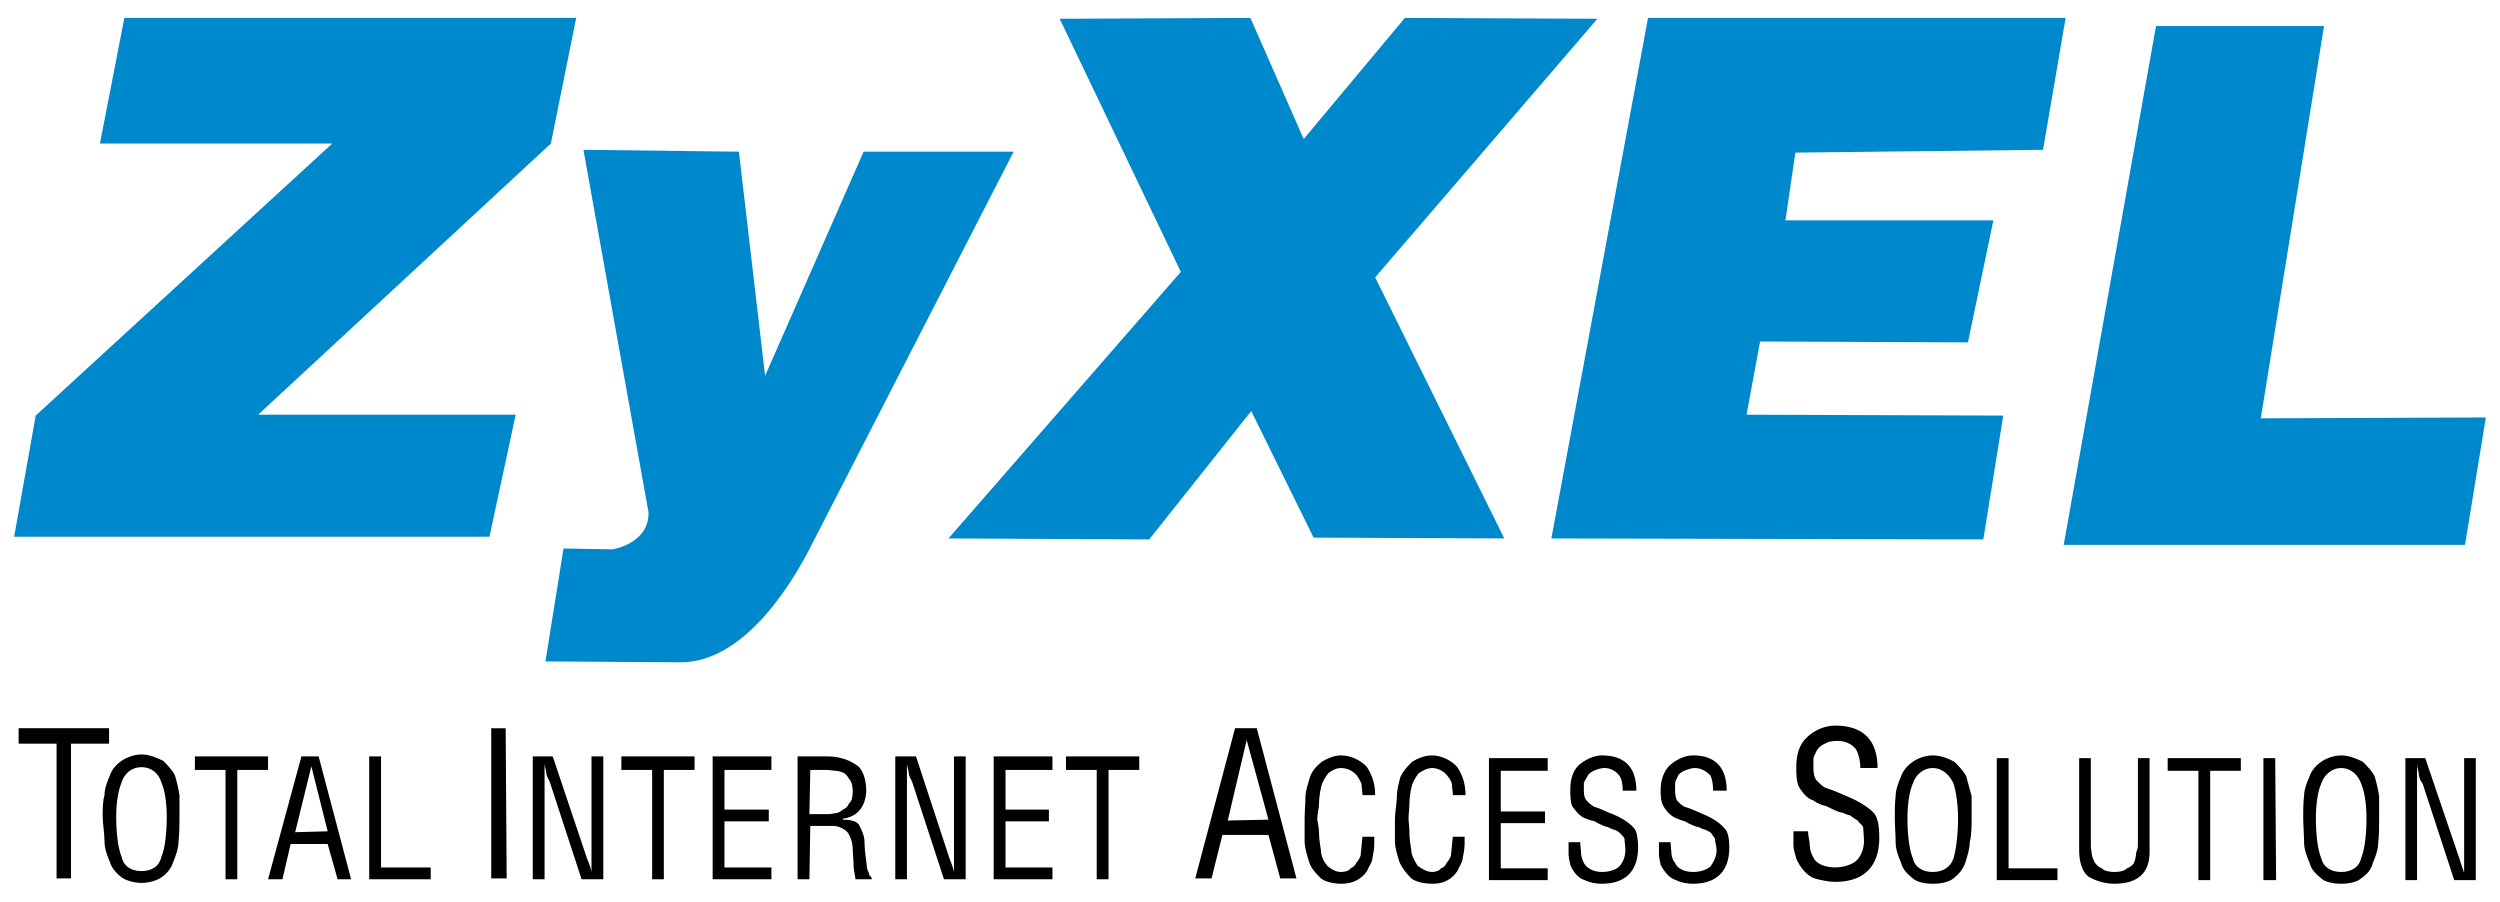 <?xml version="1.0" encoding="UTF-8"?>
<!DOCTYPE svg PUBLIC "-//W3C//DTD SVG 1.1//EN" "http://www.w3.org/Graphics/SVG/1.1/DTD/svg11.dtd">
<!-- Creator: CorelDRAW -->
<svg xmlns="http://www.w3.org/2000/svg" xml:space="preserve" width="610mm" height="220mm" version="1.1" style="shape-rendering:geometricPrecision; text-rendering:geometricPrecision; image-rendering:optimizeQuality; fill-rule:evenodd; clip-rule:evenodd"
viewBox="0 0 61000 22000"
 xmlns:xlink="http://www.w3.org/1999/xlink"
 xmlns:xodm="http://www.corel.com/coreldraw/odm/2003">
 <defs>
  <style type="text/css">
   <![CDATA[
    .fil1 {fill:black}
    .fil0 {fill:#0088CC}
   ]]>
  </style>
 </defs>
 <g id="Слой_x0020_1">
  <g id="_105553150424192">
   <path class="fil0" d="M3034.29 436.56l-595.72 3066.12 5667.26 0 -7234.81 6637.37 -525.72 2956.31 11597.38 0 639.99 -2977.93 -6283.91 0 7142.15 -6615.75 618.71 -3066.12 -11025.33 0zm11202.06 3218.82l3792.59 45.98 639.65 5467.89 2403.48 -5468.23 3661.15 0 -4873.19 9483.52c-707.59,1432.69 -1852.71,2954.59 -3222.6,2975.87l-3328.29 -21.28 440.62 -2755.9 1190.76 21.28c373.7,-66.57 904.22,-330.8 882.95,-904.22l-1587.11 -8844.91 -0.01 0zm11620.03 -3197.2l4652.88 -21.62 1301.26 2955.97 2468.68 -2955.97 4697.49 21.62 -5422.93 6309.31 3150.88 6370.39 -4652.2 -19.9 -1522.25 -3088.08 -2489.96 3132.35 -4897.56 -24.36 5669.32 -6503.88 -2955.62 -6175.82 0.01 -0.01zm14355.69 -21.62l-2358.53 12701.32 10539.42 24.36 486.6 -3022.2 -6264.01 -21.62 330.12 -1785.8 5072.57 21.62 619.74 -2977.59 -5072.91 0.01 241.93 -1652.99 6043.02 -68.29 551.46 -3218.83 -10189.41 0.01zm12394.54 199.71l-2252.15 12658.43 9791.68 0 508.56 -3108.67 -5491.22 20.93 1542.84 -9570.69 -4099.71 0z"/>
   <path class="fil1" d="M454.43 18145.93l925.84 0 0 3286.43 352.08 0 0 -3286.43 928.58 0 0 -377.13 -2206.5 0 0 377.13zm11908.28 3286.43l-24.36 -3663.56 -352.43 0 0 3663.56 376.79 0zm16801.72 0l398.06 0 264.23 -1059.33 1123.5 0 287.57 1059.33 395.32 0 -968.05 -3663.9 -529.49 0 -971.14 3663.9zm1785.45 -1432.69l-992.76 21.28 461.89 -1963.9 530.87 1942.62zm14862.53 -1259.39c0,-683.23 -351.74,-1036 -1034.28,-1036 -245.36,0 -507.87,110.15 -687,284.82 -174.32,156.82 -262.17,398.41 -262.17,729.21 0,152.71 0,352.08 66.92,484.2 63.83,109.12 194.91,287.91 351.74,329.43 91.2,68.15 197.01,114.79 308.81,136.26 132.12,63.48 263.55,131.09 353.11,153.73 63.83,0 152.02,66.92 219.96,66.92 64.86,42.89 152.71,110.15 198.35,131.43 21.96,42.89 86.48,88.88 132.12,153.05 0,66.92 21.28,220.65 21.28,352.08 0,198.35 -89.22,398.06 -199.03,486.26 -109.81,89.91 -308.84,153.05 -504.79,153.05 -245.36,0 -466.35,-87.85 -530.18,-241.24 -53.32,-86.84 -83.85,-186.16 -88.49,-287.98 0,-110.15 -42.89,-241.93 -42.89,-352.08l-355.89 0.04 0 352.08c0,88.19 46.33,220.31 68.29,308.84 87.85,220.31 262.17,420.37 440.96,487.28 152.02,42.21 351.05,86.13 507.87,86.13 703.82,0 1077.86,-375.07 1077.86,-1078.2 0,-220.99 -21.96,-440.96 -110.5,-575.82 -109.81,-133.15 -330.46,-284.82 -637.25,-417.62 -154.76,-66.92 -354.48,-155.11 -550.77,-219.96 -88.53,-24.71 -177.07,-135.2 -245.36,-199.38 -41.52,-66.92 -63.83,-156.82 -63.83,-287.91l0 -220.31c0,-64.51 63.83,-154.08 89.22,-220.99 42.89,-65.2 131.43,-132.46 195.6,-153.05 66.92,-46.33 177.76,-66.92 309.53,-66.92 198.35,0 352.42,87.85 440.27,198 67.6,110.5 109.81,288.6 109.81,463.26l420.73 0.02 0 1.37zm-43307.61 1148.89c0,220.31 44.95,439.59 44.95,636.56 0,176.73 65.2,355.86 132.46,508.56 41.87,152.02 174.32,288.25 283.79,372.67 89.91,67.26 287.91,135.55 487.63,135.55 198.35,0 395.32,-67.95 484.54,-135.55 130.4,-84.42 241.93,-220.65 286.54,-372.67 64.86,-152.71 131.09,-332.18 131.09,-508.56 23.33,-196.97 23.33,-395.32 23.33,-593.66l0 -530.52c-25.96,-163.14 -63.65,-325.7 -110.87,-483.73 -63.48,-132.12 -199.72,-267.66 -285.16,-352.42 -134.17,-66.57 -331.15,-157.17 -529.49,-157.17 -199.72,0 -397.72,90.59 -487.63,157.17 -130.74,84.76 -242.27,220.65 -283.79,352.42 -67.26,152.36 -132.46,331.15 -132.46,483.51 -44.95,155.11 -44.95,352.08 -44.95,530.52l0 -42.89 0.02 0.21zm1563.77 42.9c0,396.69 -42.21,770.39 -130.4,971.14 -43.58,220.65 -220.65,351.05 -484.54,351.05 -266.63,0 -441.64,-130.74 -487.63,-351.05 -84.07,-200.75 -130.74,-574.45 -130.74,-971.14 0,-331.83 46.67,-639.99 130.74,-839.71 68.29,-221.34 245.02,-374.04 487.63,-374.04 241.24,0 420.03,152.71 484.54,374.04 88.19,199.72 130.4,507.87 130.4,839.71zm686.66 -1146.15l747.4 0 0 2668.06 287.22 0 0 -2668.06 750.49 0 0 -330.46 -1785.11 0 0 330.46zm1785.11 2668.4l351.39 0 200.06 -861.33 903.2 0 242.27 861.33 330.12 0 -793.04 -2998.52 -419.34 0 -814.66 2998.52zm1454.99 -1170.17l-793.04 21.28 394.98 -1608.04 398.06 1586.76zm2513.98 1170.17l0 -288.94 -1211.69 0 0 -2709.58 -288.94 0 0 2998.52 1500.63 0zm3922.99 -551.11l0 372.67c-21.28,-132.46 -84.76,-263.89 -109.81,-330.8l-836.28 -2489.61 -486.6 -0.01 0 2998.52 287.91 0 0 -2361.96 0 -462.92c0,67.95 43.92,177.76 43.92,241.58 0,68.97 67.26,156.82 87.51,221.34l771.42 2361.96 530.18 0 0 -2998.52 -288.25 0 0 2447.75zm729.21 -2117.29l750.83 0 0 2668.06 285.16 0 0 -2668.06 750.49 0 0 -330.46 -1786.48 0 0 330.46zm3660.81 2668.4l0 -288.94 -1145.46 0 0 -1124.87 1081.29 0 0 -286.54 -1081.29 0 0 -967.71 1145.46 0 0 -330.46 -1433.71 0 0 2998.52 1433.71 0zm948.83 -2668.4l420.37 0c42.55,0 152.71,21.28 195.26,21.28 46.67,0 134.86,21.96 178.44,43.24 67.26,20.93 131.09,110.5 152.02,155.79 68.29,64.51 89.56,196.29 89.56,305.75 0,111.53 -21.28,245.02 -89.56,288.6 -24.85,71.44 -80.82,127.86 -152.02,153.37 -43.58,45.64 -131.77,88.88 -178.44,88.88 -42.55,0 -110.5,21.96 -153.05,21.96l-483.85 0.02 21.28 -1078.89 -0.01 0zm0 1366.11l551.8 0c152.71,0 309.19,88.88 373.01,177.07 66.57,111.53 110.5,242.27 110.5,395.32 0,110.84 21.28,242.27 21.28,377.82 0,152.36 45.64,283.79 45.64,352.08l395.32 0 0 -47.01c-21.62,0 -65.54,-64.51 -65.54,-84.42 0,-47.01 -45.3,-89.91 -45.3,-135.89 -21.28,-195.6 -63.48,-441.3 -63.48,-636.56 0,-177.07 -88.53,-330.46 -131.43,-419.68 -46.67,-90.25 -200.75,-131.09 -398.41,-131.09l0 -24.36c351.74,-42.89 551.46,-285.85 572.05,-663.33 0,-305.75 -89.22,-571.7 -263.55,-661.61 -156.48,-108.44 -397.72,-194.57 -682.2,-194.57l-729.56 0 0 2998.52 288.26 0 21.62 -1302.29 -0.01 0zm3507.08 751.18l0 372.67c-25.05,-132.46 -88.19,-263.89 -110.84,-330.8l-817.06 -2489.61 -505.47 -0.01 0 2998.52 284.48 0 0 -2361.96 0 -462.92c0,67.95 46.33,177.76 46.33,241.58 0,68.97 64.51,156.82 85.79,221.34l771.42 2361.96 529.49 0 0 -2998.52 -284.48 0 0 2447.75 0.34 0zm2401.42 551.11l0 -288.94 -1145.11 0 0 -1124.87 1058.64 0 0 -286.54 -1058.64 0 0 -967.71 1145.11 0 0 -330.46 -1433.71 0 0 2998.52 1433.71 0zm329.78 -2668.4l750.49 0 0 2668.06 288.59 0 0 -2668.06 749.8 0 0 -330.46 -1788.54 0 0 330.46 -0.34 0zm7544.34 615.63c0,-263.55 -67.6,-483.51 -199.03,-683.23 -132.12,-152.71 -374.73,-286.88 -641.36,-286.88 -175.01,0 -350.36,88.53 -461.89,155.45 -110.5,87.85 -241.93,220.31 -288.25,374.04 -42.21,155.79 -110.5,331.15 -110.5,486.26 0,153.05 -20.25,375.07 -20.25,527.78l0 550.77c0,176.73 66.92,355.86 109.81,508.56 45.64,152.02 177.07,288.25 287.57,397.72 109.81,86.13 308.16,131.09 505.47,131.09 265.95,0 487.28,-109.12 619.4,-308.84 42.21,-110.84 131.43,-219.96 131.43,-309.19 21.28,-109.81 46.33,-242.61 46.33,-352.08l0 -177.07 -288.26 -0.01c0,45.64 -21.28,155.11 -21.28,198.35 0,66.92 -21.28,177.76 -21.28,241.93 0,47.01 -67.6,155.79 -109.81,198.35 -24.71,68.97 -89.91,110.5 -135.55,132.12 -42.89,67.6 -152.71,89.22 -242.61,89.22 -130.06,0 -263.55,-89.22 -330.46,-152.02 -89.22,-111.53 -152.71,-241.93 -152.71,-378.5 -21.28,-131.09 -46.33,-283.79 -46.33,-416.59 0,-155.11 -42.89,-288.6 -42.89,-353.8 0,-110.15 42.89,-243.3 42.89,-374.73 0,-109.81 24.71,-288.6 46.33,-373.01 21.28,-135.2 109.81,-266.29 174.32,-356.2 45.64,-41.87 178.79,-131.09 308.84,-131.09 199.72,0 353.11,110.15 420.37,220.99 21.96,45.3 89.22,131.43 89.22,198.35 0,67.95 21.28,152.36 21.28,242.27l309.2 -0.01zm2205.13 0c0,-263.55 -68.97,-483.51 -199.72,-683.23 -131.43,-152.71 -374.04,-286.88 -618.71,-286.88 -196.29,0 -373.36,88.53 -483.85,155.45 -89.22,87.85 -221.34,220.31 -287.57,374.04 -42.89,155.79 -86.48,331.15 -86.48,486.26 0,153.05 -46.33,375.07 -46.33,527.78l0 550.77c0,176.73 67.6,355.86 109.81,508.56 68.97,152.02 178.44,288.25 289.63,397.72 109.81,86.13 308.16,131.09 528.81,131.09 263.55,0 463.26,-109.12 594.35,-308.84 42.21,-110.84 130.74,-219.96 130.74,-309.19 21.96,-109.81 47.01,-242.61 47.01,-352.08l0 -177.07 -287.56 -0.01c0,45.64 -21.28,155.11 -21.28,198.35 0,66.92 -21.96,177.76 -21.96,241.93 0,47.01 -66.92,155.79 -109.12,198.35 -20.09,63.97 -71.08,113.66 -135.55,132.12 -43.58,67.6 -152.71,89.22 -220.65,89.22 -132.12,0 -263.55,-89.22 -351.74,-152.02 -64.86,-111.53 -152.71,-241.93 -152.71,-378.5 -21.96,-131.09 -46.33,-283.79 -46.33,-416.59 0,-155.11 -21.96,-288.6 -21.96,-353.8 0,-110.15 21.96,-243.3 21.96,-374.73 0,-109.81 24.02,-288.6 46.33,-373.01 20.93,-135.2 109.81,-266.29 174.32,-356.2 66.92,-41.87 198.35,-131.09 330.46,-131.09 177.07,0 331.15,110.15 398.06,220.99 42.21,45.3 89.22,131.43 89.22,198.35 0,67.95 21.28,152.36 21.28,242.27l309.54 -0.01zm2005.42 2073.02l0 -287.91 -1145.46 0 0 -1101.88 1078.54 0 0 -285.51 -1078.54 0 0 -992.41 1145.46 -0.01 0 -308.16 -1433.72 0.01 0 2975.87 1433.72 0zm2162.93 -2182.49c0,-573.76 -288.94,-860.64 -840.39,-860.64 -198.35,0 -419.68,110.15 -571.7,243.3 -132.12,132.46 -199.72,331.49 -199.72,595.04 0,131.77 0,286.88 43.58,398.41 66.92,85.45 156.14,220.99 286.88,285.51 68.29,21.28 154.08,66.57 264.58,86.48 109.81,68.97 219.96,111.53 287.57,133.49 42.89,0 131.43,66.92 176.38,66.92 65.54,21.28 133.49,64.51 154.76,88.19 41.52,44.27 88.53,87.16 109.12,132.8 0,64.51 21.28,199.38 21.28,283.79 0,157.85 -64.51,309.19 -152.02,398.06 -89.91,89.56 -266.63,132.46 -421.06,132.46 -198.35,0 -372.67,-89.22 -440.96,-221.34 -20.25,-42.55 -66.92,-151.33 -66.92,-219.62 0,-89.91 -20.25,-174.32 -20.25,-285.16l-285.5 -0.02 0 285.16c0,67.95 21.28,177.07 42.21,266.63 67.6,173.98 199.72,330.46 351.74,372.67 132.8,67.95 288.94,88.88 419.68,88.88 573.07,0 882.6,-308.84 882.6,-881.92 0,-177.41 -21.28,-376.1 -88.53,-461.89 -89.22,-110.15 -263.55,-244.67 -530.18,-354.83 -131.43,-42.55 -284.82,-133.15 -440.27,-175.7 -64.86,-20.93 -153.39,-109.12 -196.29,-157.17 -47.01,-41.52 -68.29,-130.4 -68.29,-239.87l0 -175.35c0,-46.33 68.29,-134.52 89.22,-176.73 21.96,-68.97 110.5,-110.84 153.39,-133.15 46.33,-21.28 156.82,-66.92 266.63,-66.92 151.33,0 284.82,89.22 352.42,178.1 63.14,88.19 87.85,220.31 87.85,374.04l332.19 0.04 0 0.34zm2204.1 0c0,-573.76 -287.57,-860.64 -817.06,-860.64 -220.65,0 -420.37,110.15 -573.76,243.3 -130.74,132.46 -220.65,331.49 -220.65,595.04 0,131.77 0,286.88 67.6,398.41 42.89,85.45 152.71,220.99 284.82,285.51 46.33,21.28 156.14,66.57 241.93,86.48 110.5,68.97 219.96,111.53 287.57,133.49 68.29,0 132.12,66.92 199.03,66.92 43.58,21.28 132.8,64.51 153.39,88.19 20.93,44.27 67.6,87.16 89.22,132.8 0,64.51 42.21,199.38 42.21,283.79 0,157.85 -85.79,309.19 -152.02,398.06 -110.5,89.56 -263.55,132.46 -419.68,132.46 -220.65,0 -395.32,-89.22 -441.64,-221.34 -42.89,-42.55 -88.53,-151.33 -88.53,-219.62 0,-89.91 -21.96,-174.32 -21.96,-285.16l-283.46 -0.02 0 285.16c0,67.95 21.28,177.07 41.52,266.63 89.91,173.98 220.65,330.46 374.04,372.67 134.86,67.95 288.25,88.88 420.37,88.88 571.7,0 881.23,-308.84 881.23,-881.92 0,-177.41 -21.28,-376.1 -109.81,-461.89 -88.53,-110.15 -263.55,-244.67 -530.18,-354.83 -109.81,-42.55 -285.51,-133.15 -440.96,-175.7 -63.83,-20.93 -153.39,-109.12 -195.6,-157.17 -24.71,-41.52 -46.33,-130.4 -46.33,-239.87l0 -175.35c0,-46.33 46.33,-134.52 68.29,-176.73 20.25,-68.97 109.81,-110.84 152.71,-133.15 66.92,-21.28 155.45,-66.92 265.95,-66.92 153.39,0 284.82,89.22 374.04,178.1 41.52,88.19 66.23,220.31 66.23,374.04l331.49 0.04 0 0.34zm4101.43 639.99c0,198.35 20.93,440.96 20.93,618.03 0,174.32 68.29,353.11 132.8,504.79 45.64,178.44 177.76,287.91 287.57,377.82 89.22,86.13 284.14,131.09 483.85,131.09 221.34,0 398.06,-44.95 507.53,-131.09 111.18,-89.91 220.65,-199.38 286.88,-377.82 44.27,-151.33 109.12,-330.46 109.12,-504.79 46.33,-177.07 46.33,-398.06 46.33,-596.07l0 -530.52c-46.33,-153.39 -89.22,-331.15 -131.43,-483.17 -67.6,-133.15 -199.72,-265.26 -288.25,-353.11 -132.12,-66.92 -308.84,-155.45 -530.18,-155.45 -199.72,0 -394.63,88.53 -483.85,155.45 -132.12,87.85 -241.93,220.31 -287.57,353.11 -64.51,152.02 -132.8,329.78 -132.8,483.17 -20.93,156.48 -20.93,376.1 -20.93,530.52l0 -21.96zm1543.53 21.96c0,419.34 -46.33,770.39 -111.18,991.38 -66.92,198.35 -240.55,330.8 -507.53,330.8 -262.86,0 -440.96,-132.46 -483.85,-330.8 -88.53,-220.99 -132.12,-572.05 -132.12,-991.38 0,-309.87 43.58,-642.05 132.12,-836.96 64.51,-198.69 241.24,-376.79 483.85,-376.79 241.93,0 419.68,178.1 507.53,376.79 64.86,194.91 111.18,526.75 111.18,836.96zm2425.44 1520.54l0 -287.91 -1191.79 0 0 -2687.96 -288.25 0 0 2975.87 1480.04 0zm529.5 -729.21c0,266.63 64.51,508.9 219.96,640.33 193.34,113.89 413.48,175.47 638.01,177.82 575.82,0 860.64,-265.26 860.64,-771.42l0 -2293.33 -284.9 -0.06 0 2162.24c0,41.52 -45.64,131.09 -45.64,174.32 0,46.67 -22.65,155.79 -42.21,199.38 -22.65,67.26 -111.18,130.74 -178.79,152.02 -63.83,67.6 -173.64,89.22 -308.84,89.22 -110.5,0 -241.24,-21.28 -306.44,-89.22 -66.92,-21.28 -134.86,-84.76 -177.07,-152.02 -21.96,-43.58 -67.6,-152.71 -67.6,-199.38 0,-43.24 -21.96,-132.8 -21.96,-174.32l0 -2162.24 -284.82 0 0 2246.66 -0.34 0zm2160.18 -1938.16l750.14 0 0 2667.37 287.57 0 0 -2667.37 747.4 0 0 -308.16 -1784.77 0 0 308.16 -0.34 0zm2645.41 2667.37l-21.28 -2975.87 -288.25 0 0 2975.87 309.53 0zm661.6 -1542.5c0,198.35 21.28,440.96 21.28,618.03 0,174.32 67.6,353.11 134.86,504.79 43.58,178.44 174.32,287.91 284.82,377.82 89.22,86.13 287.57,131.09 487.28,131.09 195.6,0 395.32,-44.95 483.85,-131.09 132.12,-89.91 240.55,-199.38 288.25,-377.82 63.83,-151.33 131.43,-330.46 131.43,-504.79 21.28,-177.07 21.28,-398.06 21.28,-596.07l0 -530.52c-25.78,-163.07 -63.45,-325.1 -110.65,-483.06 -66.92,-133.15 -198.35,-265.26 -287.57,-353.11 -131.43,-66.92 -331.15,-155.45 -526.75,-155.45 -199.72,0 -398.06,88.53 -487.28,155.45 -131.43,87.85 -241.24,220.31 -284.82,353.11 -66.92,152.02 -134.86,329.78 -134.86,483.17 -21.28,156.48 -21.28,376.1 -21.28,530.52l0 -21.96 0.16 -0.11zm1544.22 21.96c0,419.34 -44.27,770.39 -132.12,991.38 -42.21,198.35 -220.65,330.8 -483.85,330.8 -266.63,0 -440.96,-132.46 -487.28,-330.8 -89.22,-220.99 -131.43,-572.05 -131.43,-991.38 0,-309.87 42.21,-642.05 131.43,-836.96 66.92,-198.69 241.93,-376.79 487.28,-376.79 241.93,0 416.25,178.1 483.85,376.79 87.85,194.91 132.12,526.75 132.12,836.96zm2382.55 991.04l0 352.77c-47.01,-132.8 -89.22,-263.55 -109.81,-331.49l-839.02 -2467.65 -484.55 0 0 2975.87 284.82 0 0 -2357.84 0 -466.35c0,67.95 44.95,178.79 44.95,267.66 0,42.89 44.27,152.36 89.91,198.69l771.42 2357.84 526.75 0 0 -2975.87 -284.13 0 0 2446.38 -0.34 -0.01z"/>
  </g>
 </g>
</svg>

